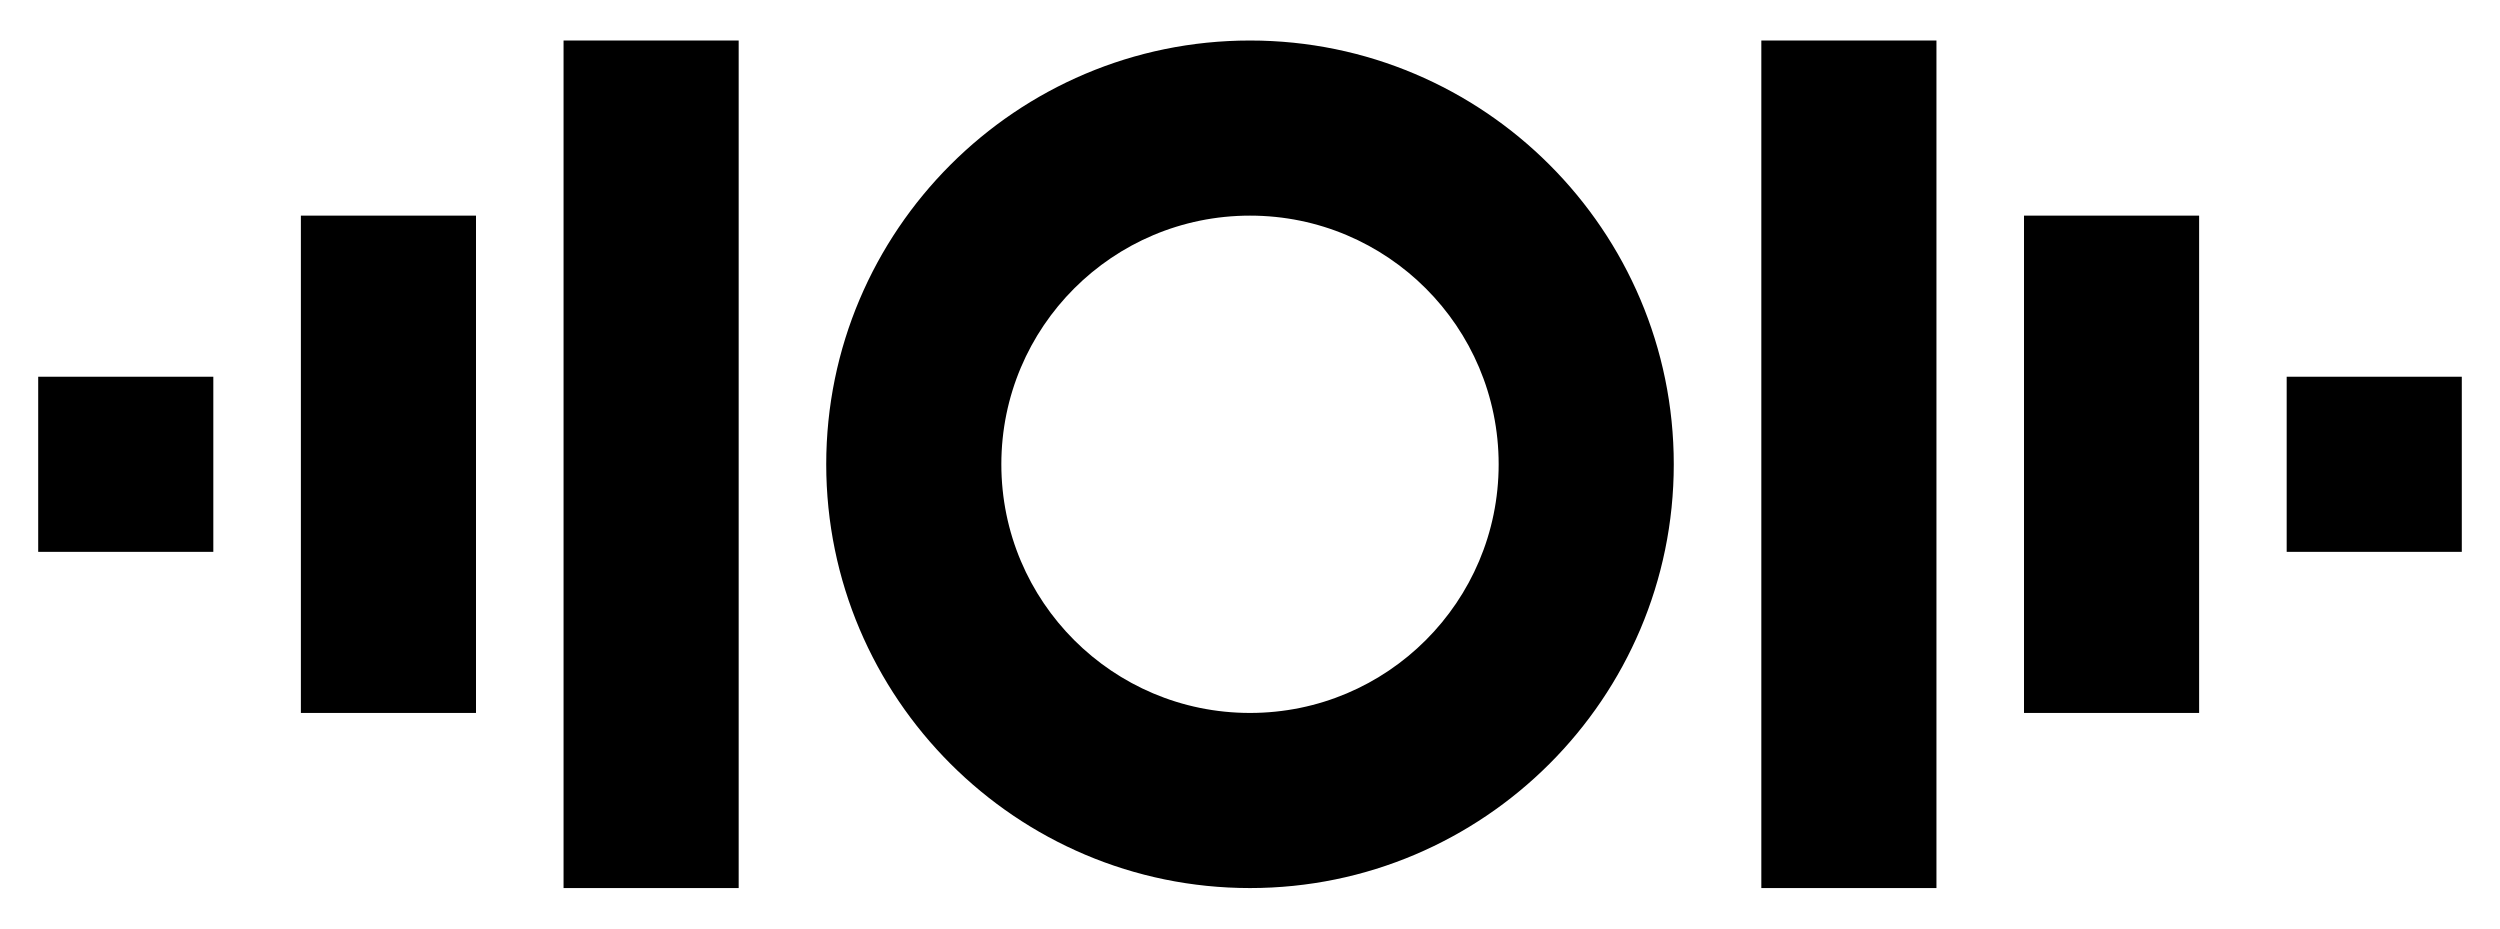<?xml version="1.0" encoding="UTF-8"?>
<svg id="Layer_1" xmlns="http://www.w3.org/2000/svg" version="1.1" viewBox="0 0 700 260">
  <!-- Generator: Adobe Illustrator 29.2.1, SVG Export Plug-In . SVG Version: 2.1.0 Build 116)  -->
  <path d="M350,11.343c-65.428,0-118.657,53.229-118.657,118.657s53.229,118.657,118.657,118.657,118.657-53.229,118.657-118.657S415.428,11.343,350,11.343ZM350,199.624c-38.452,0-69.624-31.172-69.624-69.624,0-38.452,31.172-69.624,69.624-69.624s69.624,31.172,69.624,69.624c0,38.452-31.172,69.624-69.624,69.624Z"/>
  <rect x="493.173" y="11.343" width="49.033" height="237.313"/>
  <rect x="566.722" y="60.376" width="49.033" height="139.248"/>
  <rect x="640.27" y="105.484" width="49.033" height="49.033"/>
  <rect x="157.795" y="11.343" width="49.033" height="237.313"/>
  <rect x="84.246" y="60.376" width="49.033" height="139.248"/>
  <rect x="10.697" y="105.484" width="49.033" height="49.033"/>
</svg>